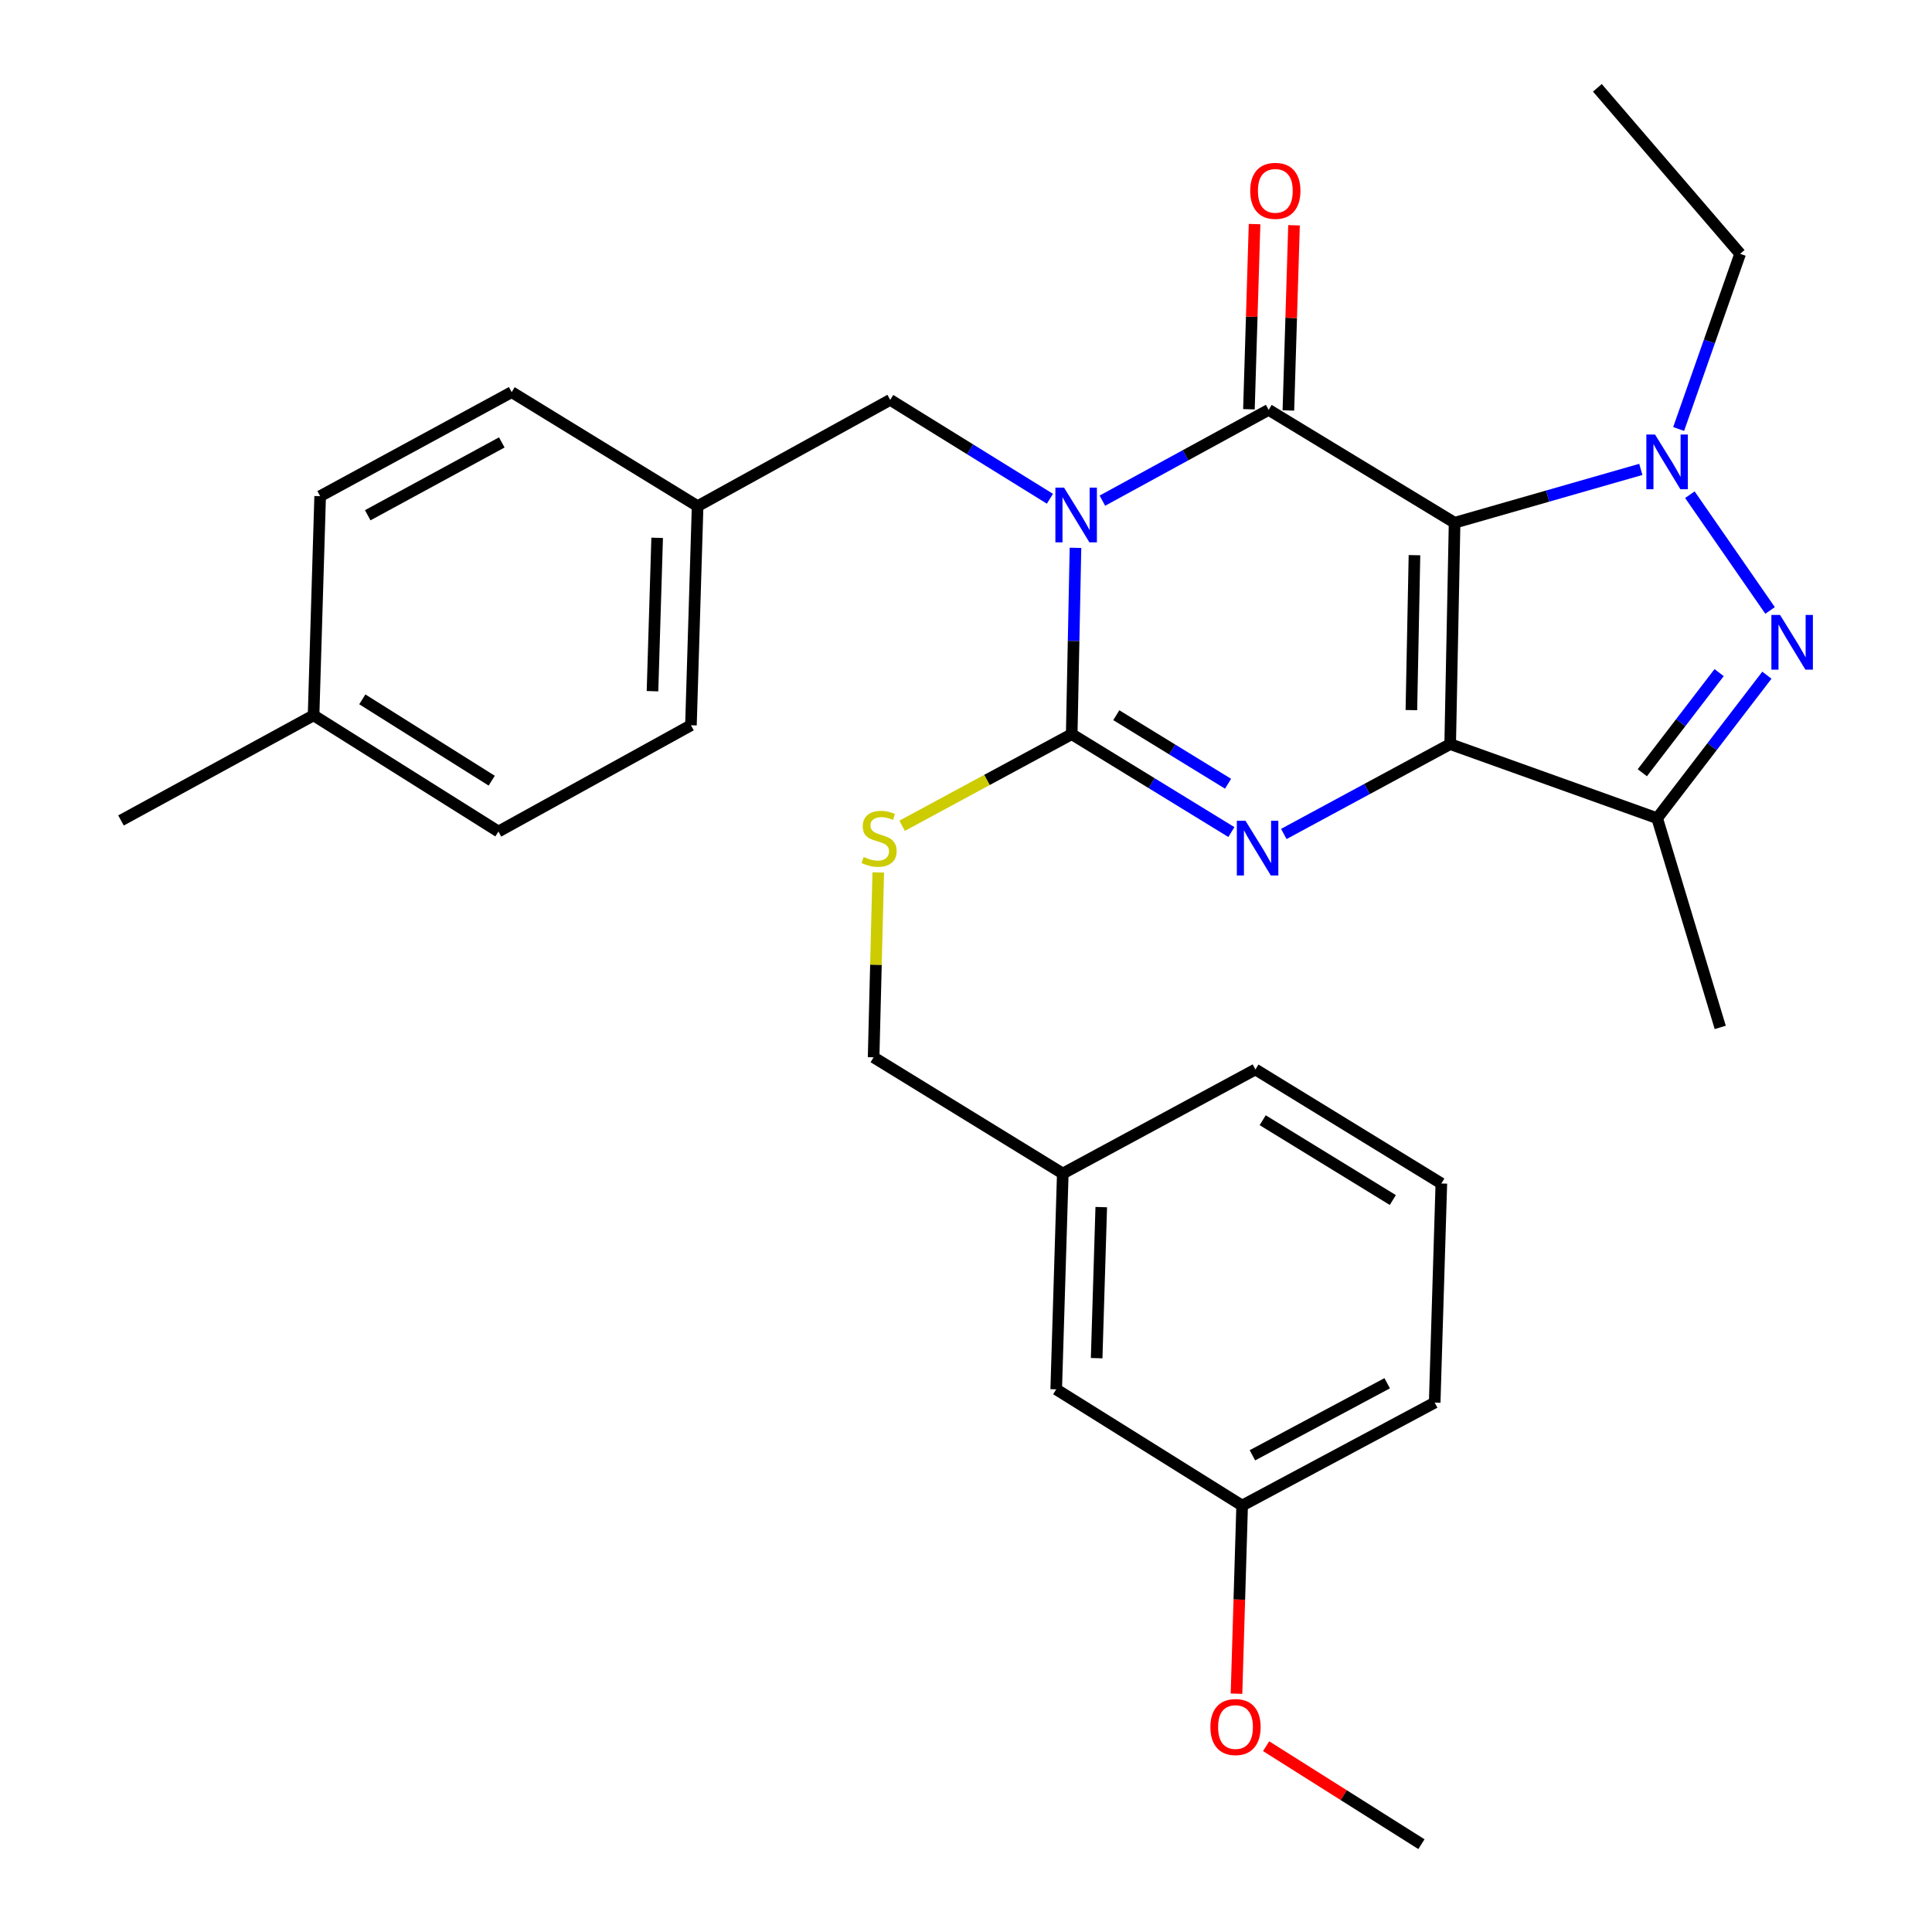 <?xml version='1.0' encoding='iso-8859-1'?>
<svg version='1.1' baseProfile='full'
              xmlns='http://www.w3.org/2000/svg'
                      xmlns:rdkit='http://www.rdkit.org/xml'
                      xmlns:xlink='http://www.w3.org/1999/xlink'
                  xml:space='preserve'
width='1000px' height='1000px' viewBox='0 0 1000 1000'>
<!-- END OF HEADER -->
<rect style='opacity:1.0;fill:#FFFFFF;stroke:none' width='1000' height='1000' x='0' y='0'> </rect>
<path class='bond-0' d='M 752.895,270.576 L 750.613,385.146' style='fill:none;fill-rule:evenodd;stroke:#000000;stroke-width:6px;stroke-linecap:butt;stroke-linejoin:miter;stroke-opacity:1' />
<path class='bond-0' d='M 732.126,287.355 L 730.529,367.554' style='fill:none;fill-rule:evenodd;stroke:#000000;stroke-width:6px;stroke-linecap:butt;stroke-linejoin:miter;stroke-opacity:1' />
<path class='bond-2' d='M 752.895,270.576 L 656.656,212.145' style='fill:none;fill-rule:evenodd;stroke:#000000;stroke-width:6px;stroke-linecap:butt;stroke-linejoin:miter;stroke-opacity:1' />
<path class='bond-5' d='M 752.895,270.576 L 801.092,256.765' style='fill:none;fill-rule:evenodd;stroke:#000000;stroke-width:6px;stroke-linecap:butt;stroke-linejoin:miter;stroke-opacity:1' />
<path class='bond-5' d='M 801.092,256.765 L 849.29,242.954' style='fill:none;fill-rule:evenodd;stroke:#0000FF;stroke-width:6px;stroke-linecap:butt;stroke-linejoin:miter;stroke-opacity:1' />
<path class='bond-3' d='M 750.613,385.146 L 707.555,408.404' style='fill:none;fill-rule:evenodd;stroke:#000000;stroke-width:6px;stroke-linecap:butt;stroke-linejoin:miter;stroke-opacity:1' />
<path class='bond-3' d='M 707.555,408.404 L 664.496,431.661' style='fill:none;fill-rule:evenodd;stroke:#0000FF;stroke-width:6px;stroke-linecap:butt;stroke-linejoin:miter;stroke-opacity:1' />
<path class='bond-7' d='M 750.613,385.146 L 857.749,423.51' style='fill:none;fill-rule:evenodd;stroke:#000000;stroke-width:6px;stroke-linecap:butt;stroke-linejoin:miter;stroke-opacity:1' />
<path class='bond-1' d='M 570.59,259.144 L 613.623,235.644' style='fill:none;fill-rule:evenodd;stroke:#0000FF;stroke-width:6px;stroke-linecap:butt;stroke-linejoin:miter;stroke-opacity:1' />
<path class='bond-1' d='M 613.623,235.644 L 656.656,212.145' style='fill:none;fill-rule:evenodd;stroke:#000000;stroke-width:6px;stroke-linecap:butt;stroke-linejoin:miter;stroke-opacity:1' />
<path class='bond-4' d='M 556.668,283.555 L 555.693,331.78' style='fill:none;fill-rule:evenodd;stroke:#0000FF;stroke-width:6px;stroke-linecap:butt;stroke-linejoin:miter;stroke-opacity:1' />
<path class='bond-4' d='M 555.693,331.78 L 554.719,380.005' style='fill:none;fill-rule:evenodd;stroke:#000000;stroke-width:6px;stroke-linecap:butt;stroke-linejoin:miter;stroke-opacity:1' />
<path class='bond-9' d='M 543.442,258.156 L 502.107,232.563' style='fill:none;fill-rule:evenodd;stroke:#0000FF;stroke-width:6px;stroke-linecap:butt;stroke-linejoin:miter;stroke-opacity:1' />
<path class='bond-9' d='M 502.107,232.563 L 460.772,206.969' style='fill:none;fill-rule:evenodd;stroke:#000000;stroke-width:6px;stroke-linecap:butt;stroke-linejoin:miter;stroke-opacity:1' />
<path class='bond-10' d='M 666.866,212.456 L 668.324,164.531' style='fill:none;fill-rule:evenodd;stroke:#000000;stroke-width:6px;stroke-linecap:butt;stroke-linejoin:miter;stroke-opacity:1' />
<path class='bond-10' d='M 668.324,164.531 L 669.781,116.607' style='fill:none;fill-rule:evenodd;stroke:#FF0000;stroke-width:6px;stroke-linecap:butt;stroke-linejoin:miter;stroke-opacity:1' />
<path class='bond-10' d='M 646.445,211.834 L 647.903,163.91' style='fill:none;fill-rule:evenodd;stroke:#000000;stroke-width:6px;stroke-linecap:butt;stroke-linejoin:miter;stroke-opacity:1' />
<path class='bond-10' d='M 647.903,163.91 L 649.36,115.986' style='fill:none;fill-rule:evenodd;stroke:#FF0000;stroke-width:6px;stroke-linecap:butt;stroke-linejoin:miter;stroke-opacity:1' />
<path class='bond-31' d='M 637.363,430.677 L 596.041,405.341' style='fill:none;fill-rule:evenodd;stroke:#0000FF;stroke-width:6px;stroke-linecap:butt;stroke-linejoin:miter;stroke-opacity:1' />
<path class='bond-31' d='M 596.041,405.341 L 554.719,380.005' style='fill:none;fill-rule:evenodd;stroke:#000000;stroke-width:6px;stroke-linecap:butt;stroke-linejoin:miter;stroke-opacity:1' />
<path class='bond-31' d='M 635.645,405.659 L 606.72,387.924' style='fill:none;fill-rule:evenodd;stroke:#0000FF;stroke-width:6px;stroke-linecap:butt;stroke-linejoin:miter;stroke-opacity:1' />
<path class='bond-31' d='M 606.72,387.924 L 577.794,370.188' style='fill:none;fill-rule:evenodd;stroke:#000000;stroke-width:6px;stroke-linecap:butt;stroke-linejoin:miter;stroke-opacity:1' />
<path class='bond-8' d='M 554.719,380.005 L 510.83,403.71' style='fill:none;fill-rule:evenodd;stroke:#000000;stroke-width:6px;stroke-linecap:butt;stroke-linejoin:miter;stroke-opacity:1' />
<path class='bond-8' d='M 510.83,403.71 L 466.941,427.416' style='fill:none;fill-rule:evenodd;stroke:#CCCC00;stroke-width:6px;stroke-linecap:butt;stroke-linejoin:miter;stroke-opacity:1' />
<path class='bond-6' d='M 874.672,256.057 L 916.187,315.963' style='fill:none;fill-rule:evenodd;stroke:#0000FF;stroke-width:6px;stroke-linecap:butt;stroke-linejoin:miter;stroke-opacity:1' />
<path class='bond-11' d='M 868.864,222.043 L 884.781,176.71' style='fill:none;fill-rule:evenodd;stroke:#0000FF;stroke-width:6px;stroke-linecap:butt;stroke-linejoin:miter;stroke-opacity:1' />
<path class='bond-11' d='M 884.781,176.71 L 900.698,131.376' style='fill:none;fill-rule:evenodd;stroke:#000000;stroke-width:6px;stroke-linecap:butt;stroke-linejoin:miter;stroke-opacity:1' />
<path class='bond-30' d='M 914.546,349.476 L 886.147,386.493' style='fill:none;fill-rule:evenodd;stroke:#0000FF;stroke-width:6px;stroke-linecap:butt;stroke-linejoin:miter;stroke-opacity:1' />
<path class='bond-30' d='M 886.147,386.493 L 857.749,423.51' style='fill:none;fill-rule:evenodd;stroke:#000000;stroke-width:6px;stroke-linecap:butt;stroke-linejoin:miter;stroke-opacity:1' />
<path class='bond-30' d='M 889.816,348.146 L 869.937,374.058' style='fill:none;fill-rule:evenodd;stroke:#0000FF;stroke-width:6px;stroke-linecap:butt;stroke-linejoin:miter;stroke-opacity:1' />
<path class='bond-30' d='M 869.937,374.058 L 850.059,399.969' style='fill:none;fill-rule:evenodd;stroke:#000000;stroke-width:6px;stroke-linecap:butt;stroke-linejoin:miter;stroke-opacity:1' />
<path class='bond-15' d='M 857.749,423.51 L 890.392,531.781' style='fill:none;fill-rule:evenodd;stroke:#000000;stroke-width:6px;stroke-linecap:butt;stroke-linejoin:miter;stroke-opacity:1' />
<path class='bond-13' d='M 454.584,451.567 L 453.382,499.415' style='fill:none;fill-rule:evenodd;stroke:#CCCC00;stroke-width:6px;stroke-linecap:butt;stroke-linejoin:miter;stroke-opacity:1' />
<path class='bond-13' d='M 453.382,499.415 L 452.18,547.263' style='fill:none;fill-rule:evenodd;stroke:#000000;stroke-width:6px;stroke-linecap:butt;stroke-linejoin:miter;stroke-opacity:1' />
<path class='bond-12' d='M 460.772,206.969 L 361.082,261.984' style='fill:none;fill-rule:evenodd;stroke:#000000;stroke-width:6px;stroke-linecap:butt;stroke-linejoin:miter;stroke-opacity:1' />
<path class='bond-29' d='M 900.698,131.376 L 826.797,45.455' style='fill:none;fill-rule:evenodd;stroke:#000000;stroke-width:6px;stroke-linecap:butt;stroke-linejoin:miter;stroke-opacity:1' />
<path class='bond-19' d='M 361.082,261.984 L 264.843,202.963' style='fill:none;fill-rule:evenodd;stroke:#000000;stroke-width:6px;stroke-linecap:butt;stroke-linejoin:miter;stroke-opacity:1' />
<path class='bond-20' d='M 361.082,261.984 L 357.632,375.396' style='fill:none;fill-rule:evenodd;stroke:#000000;stroke-width:6px;stroke-linecap:butt;stroke-linejoin:miter;stroke-opacity:1' />
<path class='bond-20' d='M 340.144,278.375 L 337.728,357.763' style='fill:none;fill-rule:evenodd;stroke:#000000;stroke-width:6px;stroke-linecap:butt;stroke-linejoin:miter;stroke-opacity:1' />
<path class='bond-16' d='M 452.18,547.263 L 550.099,607.419' style='fill:none;fill-rule:evenodd;stroke:#000000;stroke-width:6px;stroke-linecap:butt;stroke-linejoin:miter;stroke-opacity:1' />
<path class='bond-14' d='M 546.694,719.118 L 550.099,607.419' style='fill:none;fill-rule:evenodd;stroke:#000000;stroke-width:6px;stroke-linecap:butt;stroke-linejoin:miter;stroke-opacity:1' />
<path class='bond-14' d='M 567.626,702.985 L 570.009,624.797' style='fill:none;fill-rule:evenodd;stroke:#000000;stroke-width:6px;stroke-linecap:butt;stroke-linejoin:miter;stroke-opacity:1' />
<path class='bond-17' d='M 546.694,719.118 L 642.933,779.274' style='fill:none;fill-rule:evenodd;stroke:#000000;stroke-width:6px;stroke-linecap:butt;stroke-linejoin:miter;stroke-opacity:1' />
<path class='bond-25' d='M 550.099,607.419 L 649.811,553.551' style='fill:none;fill-rule:evenodd;stroke:#000000;stroke-width:6px;stroke-linecap:butt;stroke-linejoin:miter;stroke-opacity:1' />
<path class='bond-23' d='M 642.933,779.274 L 641.472,827.961' style='fill:none;fill-rule:evenodd;stroke:#000000;stroke-width:6px;stroke-linecap:butt;stroke-linejoin:miter;stroke-opacity:1' />
<path class='bond-23' d='M 641.472,827.961 L 640.01,876.647' style='fill:none;fill-rule:evenodd;stroke:#FF0000;stroke-width:6px;stroke-linecap:butt;stroke-linejoin:miter;stroke-opacity:1' />
<path class='bond-33' d='M 642.933,779.274 L 742.589,725.984' style='fill:none;fill-rule:evenodd;stroke:#000000;stroke-width:6px;stroke-linecap:butt;stroke-linejoin:miter;stroke-opacity:1' />
<path class='bond-33' d='M 648.247,753.264 L 718.006,715.961' style='fill:none;fill-rule:evenodd;stroke:#000000;stroke-width:6px;stroke-linecap:butt;stroke-linejoin:miter;stroke-opacity:1' />
<path class='bond-18' d='M 162.305,370.255 L 257.988,430.4' style='fill:none;fill-rule:evenodd;stroke:#000000;stroke-width:6px;stroke-linecap:butt;stroke-linejoin:miter;stroke-opacity:1' />
<path class='bond-18' d='M 187.53,361.979 L 254.508,404.081' style='fill:none;fill-rule:evenodd;stroke:#000000;stroke-width:6px;stroke-linecap:butt;stroke-linejoin:miter;stroke-opacity:1' />
<path class='bond-27' d='M 162.305,370.255 L 62.626,424.668' style='fill:none;fill-rule:evenodd;stroke:#000000;stroke-width:6px;stroke-linecap:butt;stroke-linejoin:miter;stroke-opacity:1' />
<path class='bond-32' d='M 162.305,370.255 L 165.71,256.82' style='fill:none;fill-rule:evenodd;stroke:#000000;stroke-width:6px;stroke-linecap:butt;stroke-linejoin:miter;stroke-opacity:1' />
<path class='bond-21' d='M 264.843,202.963 L 165.71,256.82' style='fill:none;fill-rule:evenodd;stroke:#000000;stroke-width:6px;stroke-linecap:butt;stroke-linejoin:miter;stroke-opacity:1' />
<path class='bond-21' d='M 259.726,228.994 L 190.333,266.694' style='fill:none;fill-rule:evenodd;stroke:#000000;stroke-width:6px;stroke-linecap:butt;stroke-linejoin:miter;stroke-opacity:1' />
<path class='bond-22' d='M 357.632,375.396 L 257.988,430.4' style='fill:none;fill-rule:evenodd;stroke:#000000;stroke-width:6px;stroke-linecap:butt;stroke-linejoin:miter;stroke-opacity:1' />
<path class='bond-28' d='M 655.339,903.828 L 695.536,929.187' style='fill:none;fill-rule:evenodd;stroke:#FF0000;stroke-width:6px;stroke-linecap:butt;stroke-linejoin:miter;stroke-opacity:1' />
<path class='bond-28' d='M 695.536,929.187 L 735.733,954.545' style='fill:none;fill-rule:evenodd;stroke:#000000;stroke-width:6px;stroke-linecap:butt;stroke-linejoin:miter;stroke-opacity:1' />
<path class='bond-24' d='M 746.039,612.572 L 649.811,553.551' style='fill:none;fill-rule:evenodd;stroke:#000000;stroke-width:6px;stroke-linecap:butt;stroke-linejoin:miter;stroke-opacity:1' />
<path class='bond-24' d='M 720.923,621.135 L 653.564,579.82' style='fill:none;fill-rule:evenodd;stroke:#000000;stroke-width:6px;stroke-linecap:butt;stroke-linejoin:miter;stroke-opacity:1' />
<path class='bond-26' d='M 746.039,612.572 L 742.589,725.984' style='fill:none;fill-rule:evenodd;stroke:#000000;stroke-width:6px;stroke-linecap:butt;stroke-linejoin:miter;stroke-opacity:1' />
<path  class='atom-2' d='M 550.751 252.398
L 560.031 267.398
Q 560.951 268.878, 562.431 271.558
Q 563.911 274.238, 563.991 274.398
L 563.991 252.398
L 567.751 252.398
L 567.751 280.718
L 563.871 280.718
L 553.911 264.318
Q 552.751 262.398, 551.511 260.198
Q 550.311 257.998, 549.951 257.318
L 549.951 280.718
L 546.271 280.718
L 546.271 252.398
L 550.751 252.398
' fill='#0000FF'/>
<path  class='atom-4' d='M 644.664 424.832
L 653.944 439.832
Q 654.864 441.312, 656.344 443.992
Q 657.824 446.672, 657.904 446.832
L 657.904 424.832
L 661.664 424.832
L 661.664 453.152
L 657.784 453.152
L 647.824 436.752
Q 646.664 434.832, 645.424 432.632
Q 644.224 430.432, 643.864 429.752
L 643.864 453.152
L 640.184 453.152
L 640.184 424.832
L 644.664 424.832
' fill='#0000FF'/>
<path  class='atom-6' d='M 856.631 224.897
L 865.911 239.897
Q 866.831 241.377, 868.311 244.057
Q 869.791 246.737, 869.871 246.897
L 869.871 224.897
L 873.631 224.897
L 873.631 253.217
L 869.751 253.217
L 859.791 236.817
Q 858.631 234.897, 857.391 232.697
Q 856.191 230.497, 855.831 229.817
L 855.831 253.217
L 852.151 253.217
L 852.151 224.897
L 856.631 224.897
' fill='#0000FF'/>
<path  class='atom-7' d='M 921.35 318.287
L 930.63 333.287
Q 931.55 334.767, 933.03 337.447
Q 934.51 340.127, 934.59 340.287
L 934.59 318.287
L 938.35 318.287
L 938.35 346.607
L 934.47 346.607
L 924.51 330.207
Q 923.35 328.287, 922.11 326.087
Q 920.91 323.887, 920.55 323.207
L 920.55 346.607
L 916.87 346.607
L 916.87 318.287
L 921.35 318.287
' fill='#0000FF'/>
<path  class='atom-9' d='M 447.029 443.57
Q 447.349 443.69, 448.669 444.25
Q 449.989 444.81, 451.429 445.17
Q 452.909 445.49, 454.349 445.49
Q 457.029 445.49, 458.589 444.21
Q 460.149 442.89, 460.149 440.61
Q 460.149 439.05, 459.349 438.09
Q 458.589 437.13, 457.389 436.61
Q 456.189 436.09, 454.189 435.49
Q 451.669 434.73, 450.149 434.01
Q 448.669 433.29, 447.589 431.77
Q 446.549 430.25, 446.549 427.69
Q 446.549 424.13, 448.949 421.93
Q 451.389 419.73, 456.189 419.73
Q 459.469 419.73, 463.189 421.29
L 462.269 424.37
Q 458.869 422.97, 456.309 422.97
Q 453.549 422.97, 452.029 424.13
Q 450.509 425.25, 450.549 427.21
Q 450.549 428.73, 451.309 429.65
Q 452.109 430.57, 453.229 431.09
Q 454.389 431.61, 456.309 432.21
Q 458.869 433.01, 460.389 433.81
Q 461.909 434.61, 462.989 436.25
Q 464.109 437.85, 464.109 440.61
Q 464.109 444.53, 461.469 446.65
Q 458.869 448.73, 454.509 448.73
Q 451.989 448.73, 450.069 448.17
Q 448.189 447.65, 445.949 446.73
L 447.029 443.57
' fill='#CCCC00'/>
<path  class='atom-11' d='M 647.106 98.779
Q 647.106 91.979, 650.466 88.179
Q 653.826 84.379, 660.106 84.379
Q 666.386 84.379, 669.746 88.179
Q 673.106 91.979, 673.106 98.779
Q 673.106 105.659, 669.706 109.579
Q 666.306 113.459, 660.106 113.459
Q 653.866 113.459, 650.466 109.579
Q 647.106 105.699, 647.106 98.779
M 660.106 110.259
Q 664.426 110.259, 666.746 107.379
Q 669.106 104.459, 669.106 98.779
Q 669.106 93.219, 666.746 90.419
Q 664.426 87.579, 660.106 87.579
Q 655.786 87.579, 653.426 90.379
Q 651.106 93.179, 651.106 98.779
Q 651.106 104.499, 653.426 107.379
Q 655.786 110.259, 660.106 110.259
' fill='#FF0000'/>
<path  class='atom-24' d='M 626.494 893.913
Q 626.494 887.113, 629.854 883.313
Q 633.214 879.513, 639.494 879.513
Q 645.774 879.513, 649.134 883.313
Q 652.494 887.113, 652.494 893.913
Q 652.494 900.793, 649.094 904.713
Q 645.694 908.593, 639.494 908.593
Q 633.254 908.593, 629.854 904.713
Q 626.494 900.833, 626.494 893.913
M 639.494 905.393
Q 643.814 905.393, 646.134 902.513
Q 648.494 899.593, 648.494 893.913
Q 648.494 888.353, 646.134 885.553
Q 643.814 882.713, 639.494 882.713
Q 635.174 882.713, 632.814 885.513
Q 630.494 888.313, 630.494 893.913
Q 630.494 899.633, 632.814 902.513
Q 635.174 905.393, 639.494 905.393
' fill='#FF0000'/>
</svg>
